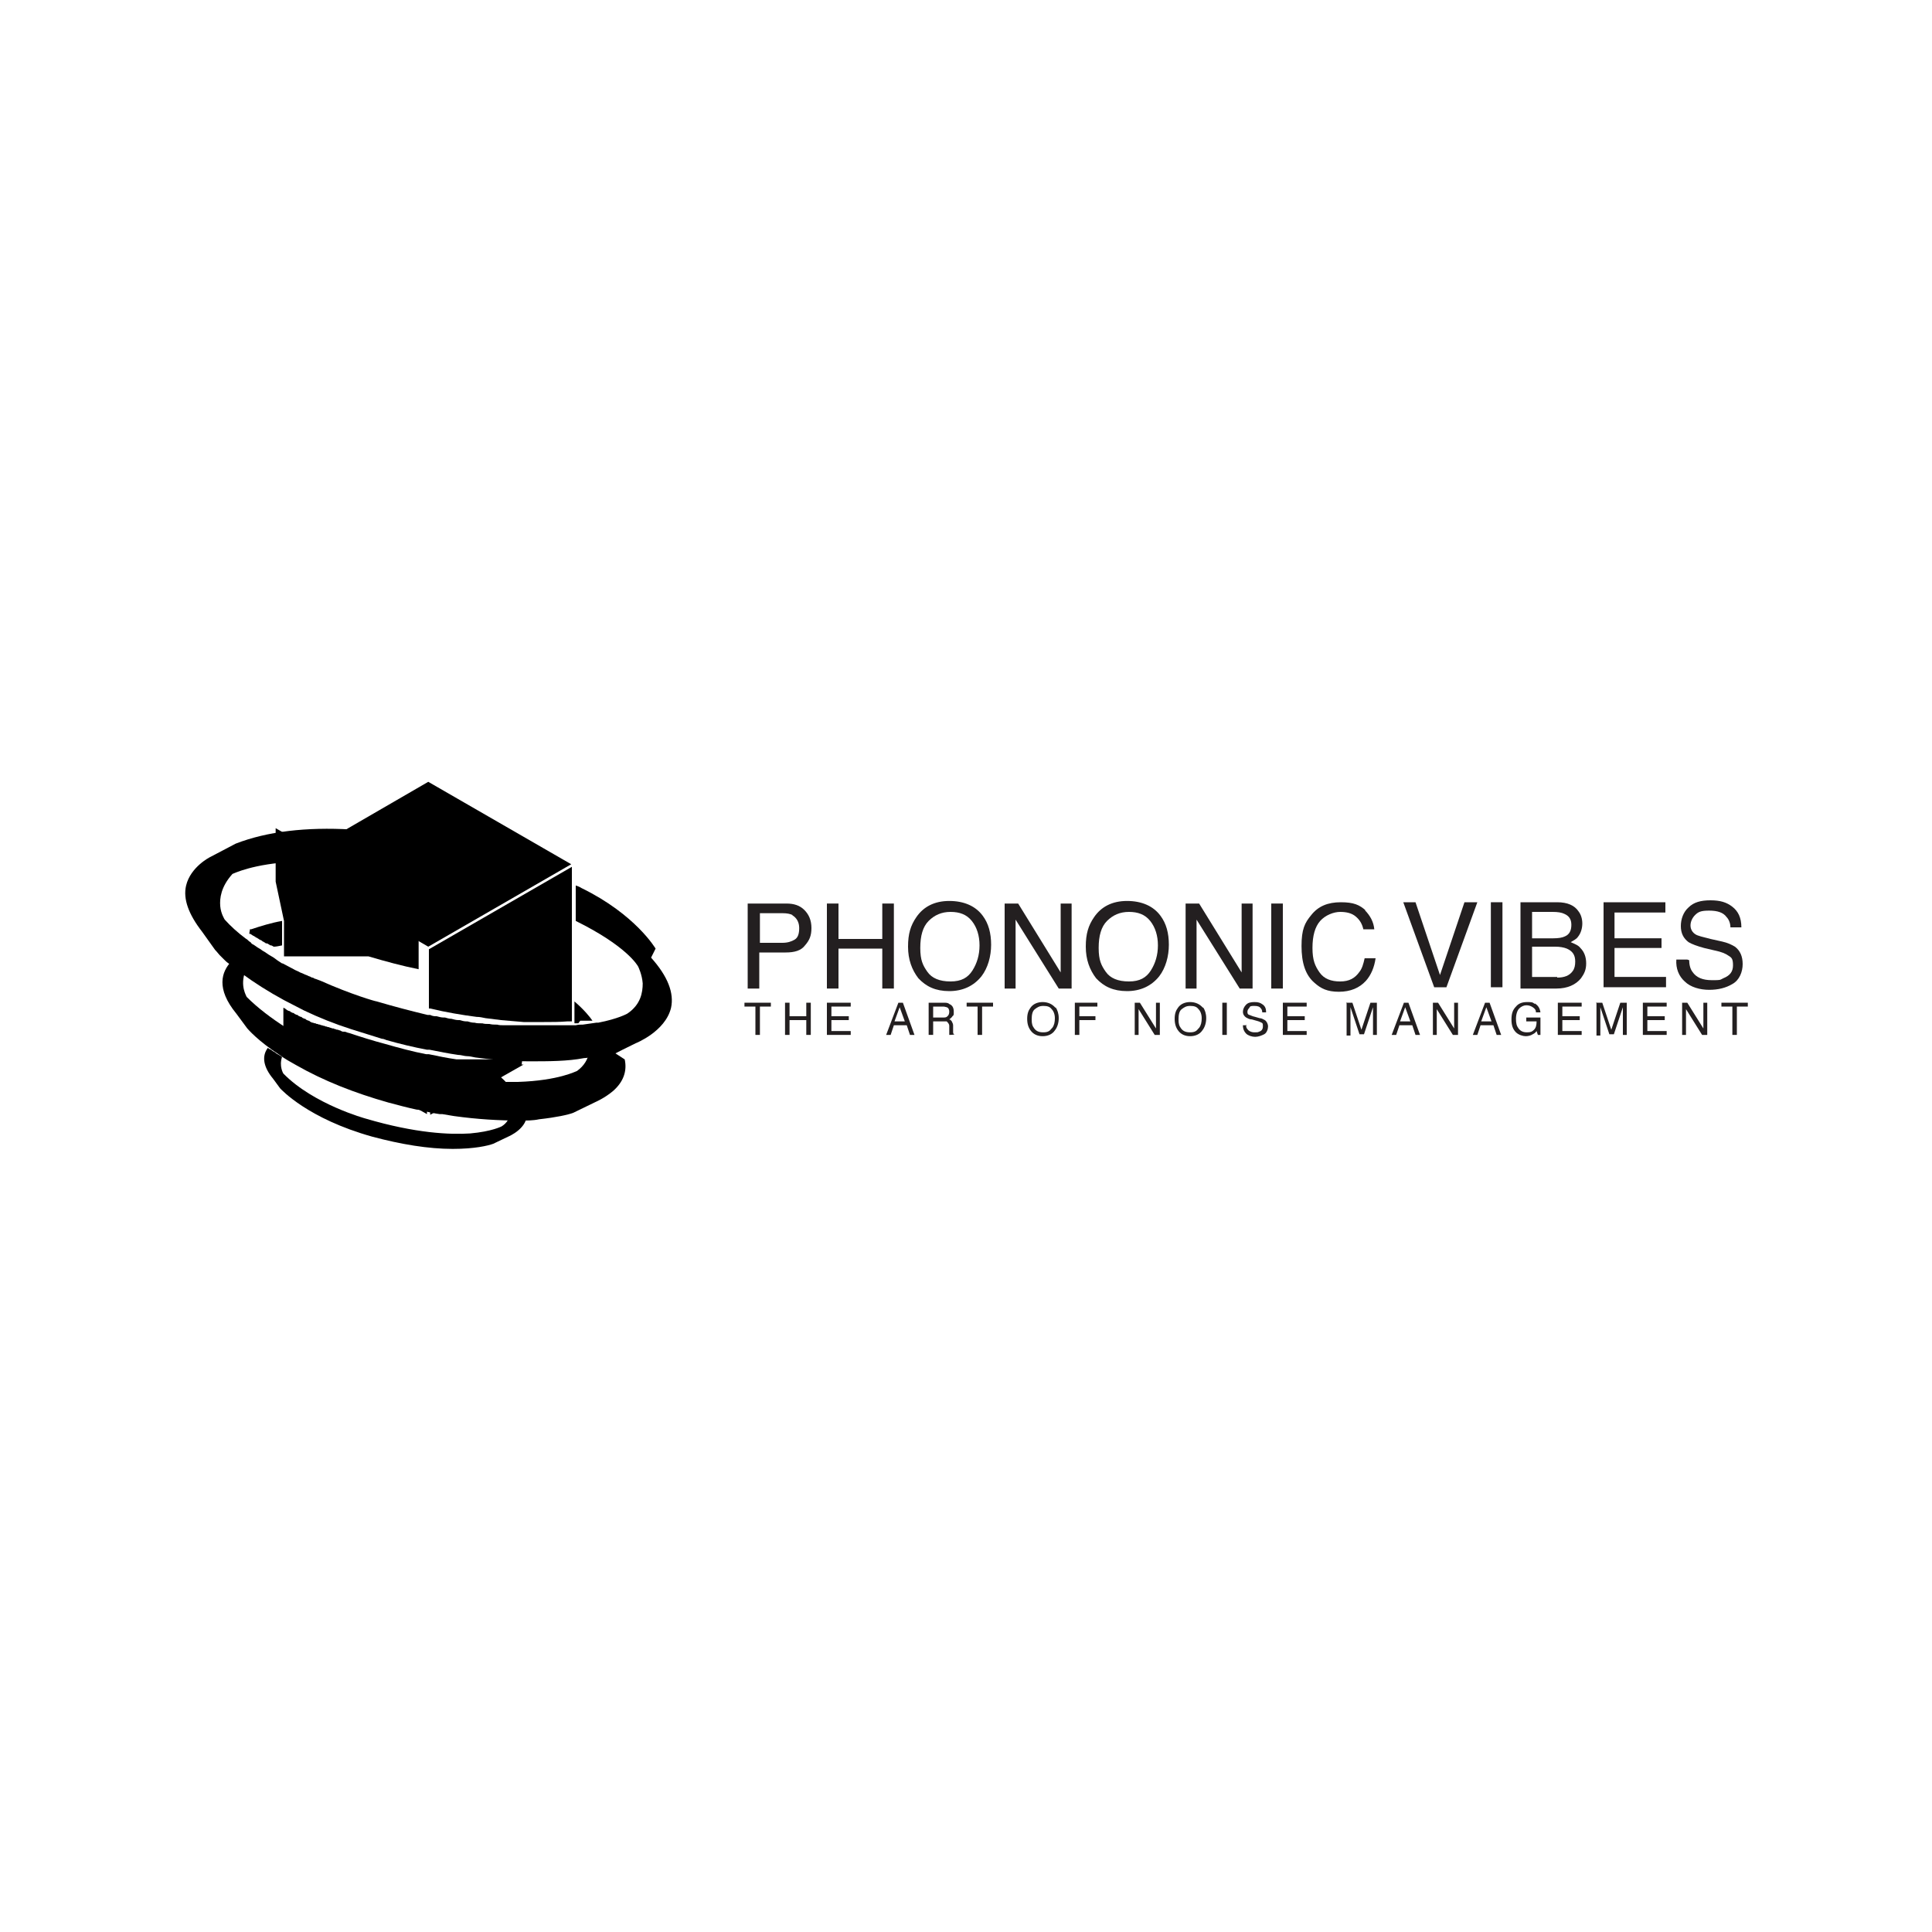 <?xml version="1.0" encoding="UTF-8"?>
<svg id="Livello_1" data-name="Livello 1" xmlns="http://www.w3.org/2000/svg" version="1.1" viewBox="0 0 300 300">
  <defs>
    <style>
      .cls-1 {
        fill: #000;
      }

      .cls-1, .cls-2 {
        stroke-width: 0px;
      }

      .cls-2 {
        fill: #231f20;
      }
    </style>
  </defs>
  <g>
    <path class="cls-1" d="M101.8,147.3h0s0,0,0,0c0,0-3.1-5.3-11.5-9.4-.3-.2-.6-.3-.9-.4v5.5c7.9,3.9,9.6,6.9,9.7,7.1,0,0,.6,1.2.7,2.6,0,1.4-.3,3.3-2.4,4.7h0c0,0-1.4.8-4.5,1.4h0s-.3,0-.3,0c-.7.1-1.4.2-2.1.3-.4,0-.7,0-1.1.1h0s-.2,0-.2,0c0,0,0,0,0,0h-.3s0,0,0,0c-.1,0-.3,0-.4,0-.1,0-.2,0-.4,0-.2,0-.5,0-.7,0,0,0-.1,0-.2,0-.2,0-.4,0-.7,0,0,0,0,0-.1,0-.3,0-.5,0-.8,0,0,0-.1,0-.2,0-.2,0-.4,0-.7,0,0,0,0,0-.1,0s0,0,0,0c-.3,0-.6,0-.9,0,0,0-.1,0-.2,0-.3,0-.6,0-.9,0,0,0,0,0,0,0-.3,0-.6,0-.9,0,0,0-.1,0-.2,0-.3,0-.6,0-.9,0,0,0-.1,0-.2,0-.3,0-.6,0-1,0,0,0,0,0,0,0-.3,0-.7,0-1,0,0,0-.1,0-.2,0-.3,0-.7,0-1-.1,0,0-.1,0-.2,0-.3,0-.6,0-1-.1,0,0,0,0-.1,0-.3,0-.7,0-1-.1,0,0-.1,0-.2,0-.3,0-.7,0-1-.1,0,0,0,0-.1,0-.3,0-.7-.1-1-.2,0,0-.1,0-.2,0-.3,0-.7-.1-1-.2,0,0-.1,0-.2,0-.4,0-.7-.1-1.1-.2,0,0,0,0,0,0-.3,0-.7-.1-1-.2,0,0-.1,0-.2,0-.4,0-.7-.1-1.1-.2,0,0-.1,0-.2,0-.3,0-.6-.1-.8-.2,0,0-.2,0-.2,0,0,0,0,0,0,0,0,0-.1,0-.2,0-2.5-.6-5.2-1.3-7.9-2.1,0,0,0,0,0,0-.2,0-4-1.1-8.7-3.2-.3-.1-.5-.2-.8-.3-.2,0-.3-.2-.5-.2-.2,0-.3-.2-.5-.2-.2-.1-.4-.2-.7-.3-.2-.1-.4-.2-.7-.3-.3-.2-.7-.3-1-.5-.6-.3-1.1-.6-1.7-.9h-.1c-.5-.3-.9-.6-1.3-.9h0s0,0,0,0c0,0,0,0,0,0-.2-.1-.3-.2-.5-.3-.4-.2-.7-.5-1.1-.7-.2-.1-.4-.3-.6-.4-.4-.2-.7-.5-1.1-.7-.1,0-.2-.2-.3-.3-.2-.1-.3-.2-.5-.4l-.3-.2h0c-1.2-.9-2.3-1.9-3.2-2.9h0c0,0-.6-.9-.7-2.1-.1-1.2.1-3,1.9-5h0s0,0,0,0c.1,0,3.1-1.6,9.8-1.9h.2c0-.1,8.4-5,8.4-5-6.9-.4-13,.3-17.9,2.2l-4,2.1s-3,1.5-3.7,4.4c-.5,2.1.4,4.5,2.5,7.2h0s2,2.8,2,2.8c0,0,.3.3.7.8,0,0,0,0,.1.1,0,0,0,0,0,0,.2.2.4.4.6.6,0,0,0,0,0,0,0,0,0,0,0,0,.2.2.4.4.7.6.1.1.3.2.4.3,0,0,.1.1.2.2,0,0,.2.2.3.2.4.3.7.6,1.2.9,1.9,1.4,4.1,2.8,6.5,4.1h0c1,.5,2.1,1.1,3.1,1.6,2.3,1.1,4.8,2.1,7.3,2.9,1.6.5,3.2,1,4.8,1.5.2,0,.5.1.7.2,2.1.6,4.2,1.1,6.3,1.5,0,0,.2,0,.2,0,0,0,0,0,0,0,0,0,.1,0,.2,0,1.5.3,3,.6,4.4.8h0c.5,0,1,.2,1.4.2s.8.1,1.3.2c2.9.4,5.7.6,8.4.6,3,0,5.9,0,8.5-.5.4,0,.8-.1,1.1-.2,0,0,0,0,0,0,.1,0,.2,0,.3,0,0,0,0,0,.1,0,0,0,.2,0,.2,0,0,0,.1,0,.2,0,0,0,0,0,.1,0,0,0,.1,0,.2,0,0,0,0,0,.1,0,0,0,.1,0,.2,0,0,0,0,0,.1,0,0,0,.1,0,.2,0,0,0,0,0,.1,0,0,0,0,0,.1,0,0,0,0,0,.1,0,0,0,.1,0,.2,0,0,0,0,0,0,0,0,0,0,0,.1,0,0,0,0,0,0,0,0,0,0,0,.1,0,0,0,0,0,0,0,0,0,0,0,.1,0,0,0,0,0,0,0,0,0,0,0,.1,0,0,0,0,0,0,0,0,0,0,0,0,0,0,0,0,0,0,0h.2c0-.1,4.1-2.1,4.1-2.1,0,0,4.6-1.8,5.5-5.5.5-2.3-.5-4.9-3.1-7.8Z"/>
    <path class="cls-1" d="M38.7,145s0,0,.1,0c0,0,.1,0,.2.1,0,0,.2.1.3.2,0,0,.1,0,.2.1,0,0,.2.1.3.2,0,0,.1,0,.2.1,0,0,.2.1.3.2,0,0,.1,0,.2.1.1,0,.2.1.3.2,0,0,.1,0,.2.1.1,0,.2.2.4.2,0,0,0,0,.1,0,.2.1.3.2.5.3,0,0,0,0,.1,0,.1,0,.2.1.4.2,0,0,0,0,0,0,.4,0,.8-.1,1.3-.2v-3.8c-1.7.3-3.3.8-4.8,1.3h-.2c0,.1,0,.1,0,.1Z"/>
    <path class="cls-1" d="M90.1,158.5s0,0,0,0c.2,0,.4,0,.6,0,0,0,0,0,0,0,.2,0,.4,0,.6,0,0,0,0,0,.1,0,.2,0,.4,0,.6,0,0,0,0,0,0,0h0c-.4-.6-1.3-1.7-2.8-3v3.4h0s0,0,0,0c.2,0,.4,0,.6,0Z"/>
    <path class="cls-1" d="M95,163.2s0,0,0,0c0,0,0,0-.1,0,0,0,0,0,0,0,0,0-.1,0-.2,0,0,0,0,0,0,0,0,0-.1,0-.2,0,0,0,0,0,0,0,0,0,0,0-.1,0,0,0,0,0,0,0,0,0,0,0-.1,0,0,0,0,0-.1,0,0,0-.1,0-.2,0,0,0,0,0-.1,0,0,0-.1,0-.2,0,0,0,0,0-.1,0,0,0-.1,0-.2,0,0,0,0,0-.1,0,0,0-.1,0-.2,0,0,0,0,0-.1,0-.2,0-.4,0-.7.1,0,0,0,0,0,0,0,0-.2,0-.3,0,0,0,0,0-.1,0,0,0-.2,0-.2,0,0,0,0,0-.1,0,0,0,0,0-.1,0-.2,1.2-.8,2.2-1.9,3h0c-.1,0-2.8,1.5-9.2,1.7h0s-.5,0-.5,0h0c-.2,0-.4,0-.7,0,0,0,0,0,0,0s0,0,0,0c-.2,0-.5,0-.7,0,0,0,0,0,0,0-.2,0-.5,0-.7,0,0,0,0,0-.1,0-.3,0-.5,0-.8,0,0,0,0,0,0,0h0s-.9,0-.9,0h0c-.1,0-.3,0-.4,0-.2,0-.4,0-.6,0-.1,0-.2,0-.4,0-.2,0-.5,0-.7,0-.1,0-.2,0-.3,0-.2,0-.5,0-.7,0,0,0-.2,0-.3,0-.3,0-.5,0-.8,0-.1,0-.3,0-.4,0-.2,0-.4,0-.7,0-.2,0-.4,0-.6,0-.2,0-.4,0-.5,0-.6-.1-1.3-.2-2-.3,0,0-.2,0-.2,0,0,0,0,0,0,0,0,0-.1,0-.2,0-1.1-.2-2.2-.4-3.3-.7-2-.5-4-1-6.1-1.6,0,0-3.5-.9-7.8-2.9-.3-.2-.7-.3-1-.5-1-.5-2-1-2.9-1.5h0c-.5-.3-.9-.6-1.4-.8h-.1c-2.5-1.6-4.6-3.2-6.3-4.9h0c0-.1-1.1-1.7-.2-4,0,0,0,0,0,0,0,0,0,0-.1,0,0,0-.1,0-.2-.1,0,0,0,0-.1,0,0,0-.1,0-.2-.1,0,0,0,0,0,0,0,0-.1-.1-.2-.2,0,0,0,0,0,0,0,0-.2-.1-.3-.2,0,0,0,0,0,0,0,0-.1,0-.2-.1,0,0,0,0,0,0,0,0,0,0-.1-.1,0,0,0,0,0,0,0,0,0,0-.1-.1,0,0,0,0,0,0,0,0,0,0-.1-.1,0,0,0,0,0,0,0,0,0,0-.1-.1,0,0,0,0,0,0,0,0,0,0-.1-.1,0,0,0,0,0,0,0,0,0,0-.1-.1,0,0,0,0,0,0,0,0-.1-.1-.2-.1,0,0,0,0,0,0,0,0,0,0-.1-.1,0,0,0,0,0,0,0,0,0,0,0,0-1.5,1.6-2.4,4.2.8,8.1h0s1.7,2.3,1.7,2.3c.1.1,1.6,1.9,5,4.1.8.6,1.7,1.1,2.6,1.6,4.2,2.4,9,4.3,14.3,5.8,1.5.4,3,.8,4.4,1.1h0c.3,0,.6.1,1,.2.9.2,1.8.4,2.6.5,0,0,.2,0,.2,0,0,0,0,0,0,0,0,0,.1,0,.2,0,.6.1,1.2.2,1.8.3,3.6.5,7,.7,10.2.7,1.1,0,2.1,0,3-.2,2.7-.3,4.5-.7,5.3-1l3.5-1.7s1.4-.6,2.7-1.7c1.6-1.4,2.2-3.1,1.8-4.9,0,0,0,0,0,0Z"/>
    <path class="cls-1" d="M77.6,167.2l-1.8,1h0s0,0,.1,0c.2,0,.3,0,.5,0,0,0,.1,0,.2,0,.2,0,.4,0,.7,0,0,0,0,0,.1,0,.2,0,.4,0,.5,0,0,0,.1,0,.2,0,.2,0,.4,0,.6,0,0,0,0,0,0,0,0,0,0,0,0,0-.3-.4-.7-.7-1.1-1.1Z"/>
    <path class="cls-1" d="M81.6,172.9c-.2,0-.4,0-.6,0,0,0,0,0,0,0-.2,0-.4,0-.6,0,0,0,0,0,0,0-.2,0-.4,0-.6,0,0,0,0,0,0,0-.2,0-.4,0-.6,0,0,0,0,0,0,0-.1.8-.5,1.5-1.3,2h0c0,0-1.5.8-4.9,1.1-3.1.2-8.4,0-16.2-2.3,0,0-8.1-2.2-12.8-7h0c0,0-.7-1.1-.2-2.6-.1,0-.2-.1-.3-.2,0,0-.1,0-.2-.1-.2-.1-.4-.2-.6-.4,0,0,0,0,0,0-.2-.1-.4-.2-.6-.4,0,0-.1,0-.2-.1-.1,0-.2-.1-.3-.2-1,1.3-.7,3,.8,4.8h0s1.1,1.5,1.1,1.5c.2.2,4.3,4.7,14.3,7.5,4.5,1.2,8.7,1.9,12.5,1.9,0,0,0,0,0,0,3.4,0,5.5-.5,6.3-.8l2.3-1.1s3.2-1.3,2.9-3.8c0,0,0,0,0,0Z"/>
    <path class="cls-1" d="M65.4,171.9c-.1,0-.2,0-.4,0-.3,0-.5-.1-.8-.2,0,0-.1,0-.2,0l2.3,1.3v-.9c-.3,0-.6-.1-.9-.2Z"/>
    <path class="cls-1" d="M67.5,172.3c-.1,0-.3,0-.4,0,0,0,0,0-.1,0,0,0-.1,0-.2,0v.8l1.1-.6c-.1,0-.2,0-.3,0,0,0,0,0,0,0Z"/>
    <path class="cls-1" d="M81.1,164.5c0,0-.2,0-.3,0-.1,0-.3,0-.4,0,0,0-.2,0-.2,0-.2,0-.4,0-.5,0,0,0,0,0-.1,0-.2,0-.4,0-.7,0,0,0-.1,0-.2,0-.2,0-.3,0-.5,0,0,0-.2,0-.3,0-.1,0-.3,0-.4,0,0,0-.2,0-.3,0-.1,0-.3,0-.4,0,0,0-.2,0-.3,0-.1,0-.2,0-.4,0-.1,0-.2,0-.3,0-.1,0-.2,0-.4,0-.1,0-.2,0-.3,0-.1,0-.3,0-.4,0-.1,0-.2,0-.3,0-.1,0-.3,0-.4,0-.1,0-.2,0-.3,0-.1,0-.3,0-.4,0-.1,0-.2,0-.3,0-.1,0-.3,0-.4,0,0,0-.2,0-.3,0-.1,0-.3,0-.4,0,0,0-.2,0-.3,0-.2,0-.4,0-.6,0,0,0,0,0-.1,0h0c-1.4-.2-2.9-.5-4.3-.8,0,0-.2,0-.2,0,0,0,0,0,0,0,0,0-.1,0-.2,0-2.1-.4-4.3-1-6.4-1.6-1.9-.5-3.8-1.1-5.6-1.7-.2,0-.5-.2-.7-.2,0,0-.2,0-.2,0-.2,0-.3-.1-.5-.2,0,0-.2,0-.3-.1-.1,0-.3,0-.4-.1,0,0-.2,0-.3-.1-.1,0-.3,0-.4-.1,0,0-.2,0-.3-.1-.1,0-.2,0-.4-.1-.1,0-.2,0-.3-.1-.1,0-.2,0-.4-.1-.1,0-.2,0-.3-.1-.1,0-.2,0-.4-.1-.1,0-.2,0-.3-.1-.1,0-.2,0-.4-.1-.1,0-.2,0-.3-.1-.1,0-.2-.1-.3-.2,0,0-.2,0-.3-.1-.1,0-.2-.1-.3-.2,0,0-.2,0-.3-.1-.1,0-.2-.1-.3-.2,0,0-.2,0-.3-.1-.1,0-.2-.1-.3-.2,0,0-.2,0-.3-.1-.1,0-.2-.1-.3-.2,0,0-.2,0-.3-.1-.1,0-.2-.1-.3-.2,0,0-.2,0-.3-.1-.1,0-.2-.1-.3-.2,0,0-.2-.1-.3-.2,0,0,0,0-.1,0v4.2h0c.1,0,.2.1.4.2,0,0,.1,0,.2.1.2.1.4.2.6.4,0,0,0,0,0,0h0c1.2.7,2.6,1.4,3.9,2,4.2,1.9,7.7,2.8,7.7,2.9,3.2.9,6.3,1.7,9.3,2.3,0,0,.2,0,.2,0,0,0,0,0,0,0,0,0,.1,0,.2,0,.3,0,.6.1.9.2.1,0,.3,0,.4,0,.2,0,.5,0,.7.1.1,0,.3,0,.4,0,.2,0,.4,0,.6,0,.2,0,.3,0,.5,0,.2,0,.4,0,.6,0,.2,0,.3,0,.5,0,.2,0,.4,0,.6,0,.2,0,.3,0,.5,0,.2,0,.4,0,.6,0,.2,0,.3,0,.5,0,.2,0,.4,0,.6,0,.2,0,.3,0,.5,0,.2,0,.3,0,.5,0h0s2.7-1.5,2.7-1.5l3.7-2.1c0,0-.2,0-.3,0Z"/>
    <path class="cls-1" d="M44.1,143v5.5h0s0,0,.1,0c0,0,.1,0,.2,0,0,0,.1,0,.2,0,0,0,.1,0,.2,0,0,0,.1,0,.2,0,0,0,.1,0,.2,0,0,0,.1,0,.2,0,0,0,.1,0,.2,0,0,0,.1,0,.2,0,0,0,.1,0,.2,0,0,0,.1,0,.2,0,0,0,.1,0,.2,0,0,0,.1,0,.2,0,0,0,.1,0,.2,0,0,0,.1,0,.2,0,0,0,.1,0,.2,0,0,0,.1,0,.2,0,0,0,.1,0,.2,0,0,0,.1,0,.2,0,0,0,.1,0,.2,0,0,0,.1,0,.2,0,0,0,.1,0,.2,0,0,0,.1,0,.2,0,0,0,0,0,.1,0,0,0,.1,0,.2,0,0,0,0,0,.1,0,0,0,.1,0,.2,0,0,0,0,0,.1,0,0,0,.1,0,.2,0,0,0,0,0,.1,0,0,0,.1,0,.2,0,0,0,0,0,.1,0,0,0,.1,0,.2,0,0,0,0,0,.1,0,0,0,.1,0,.2,0,0,0,0,0,.1,0,0,0,.1,0,.2,0,0,0,0,0,.1,0,0,0,.1,0,.2,0,0,0,0,0,.1,0,0,0,.1,0,.2,0,0,0,0,0,.1,0,0,0,.1,0,.2,0,0,0,0,0,.1,0,0,0,.1,0,.2,0,0,0,0,0,.1,0,0,0,.1,0,.2,0,0,0,0,0,.1,0,0,0,.1,0,.2,0,0,0,0,0,.1,0,0,0,.1,0,.2,0,0,0,0,0,.1,0,0,0,.1,0,.2,0,0,0,0,0,0,0,0,0,.1,0,.2,0,0,0,0,0,0,0,0,0,.1,0,.2,0,0,0,0,0,0,0,0,0,.1,0,.2,0,0,0,0,0,0,0,0,0,.1,0,.2,0,0,0,0,0,0,0,0,0,.1,0,.2,0,0,0,0,0,0,0,0,0,.1,0,.2,0,0,0,0,0,0,0,0,0,.1,0,.2,0,0,0,0,0,0,0,0,0,.1,0,.2,0,0,0,0,0,0,0,0,0,.1,0,.2,0,0,0,0,0,0,0,0,0,.1,0,.2,0,0,0,0,0,0,0,0,0,.1,0,.2,0,0,0,0,0,0,0,0,0,.1,0,.2,0,0,0,0,0,0,0,0,0,.1,0,.2,0,0,0,0,0,0,0,0,0,.1,0,.2,0,0,0,0,0,0,0,0,0,0,0,.1,0,0,0,0,0,0,0,0,0,0,0,.1,0,0,0,0,0,0,0,0,0,0,0,.1,0,0,0,0,0,0,0,0,0,0,0,.1,0,0,0,0,0,0,0,0,0,0,0,.1,0,0,0,0,0,0,0,0,0,0,0,.1,0,0,0,0,0,0,0,0,0,0,0,.1,0,0,0,0,0,0,0,0,0,0,0,.1,0,0,0,0,0,0,0,0,0,0,0,.1,0,0,0,0,0,0,0,0,0,0,0,.1,0,0,0,0,0,0,0,0,0,0,0,.1,0,0,0,0,0,0,0,0,0,.1,0,.2,0,0,0,0,0,0,0,0,0,0,0,0,0,0,0,0,0,0,0,0,0,0,0,0,0,0,0,0,0,0,0,0,0,0,0,0,0,0,0,0,0,0,0,0,0,0,0,0,0,0,0,0,0,0,0,0,0,0,0,0,0,0,0,0,0,0,0,0,0,0,0,0,0,0,0,0,0,0,0,0,0,0,0,0,0,0,0,0,0,0,0,2.7.8,5.3,1.5,7.8,2v-9.1l-22.2-12.8v8.3Z"/>
    <path class="cls-1" d="M66.8,156.6c2.5.6,4.9,1,7.2,1.3.5,0,.9.1,1.4.2.8.1,1.6.2,2.4.3,1.2.1,2.4.2,3.5.3.7,0,1.4,0,2.1,0,.4,0,.7,0,1.1,0,1.2,0,2.4,0,3.6-.1,0,0,0,0,0,0,.1,0,.2,0,.4,0,0,0,0,0,0,0,.1,0,.2,0,.3,0,0,0,0,0,0,0h0v-24l-22.2,12.8v9.2Z"/>
    <polygon class="cls-1" points="44.3 134.2 44.4 134.2 66.5 147 88.7 134.2 88.7 134.2 66.5 121.4 55.8 127.6 45.8 133.4 44.3 134.2"/>
  </g>
  <g>
    <path class="cls-2" d="M116.2,140.3h5.9c1.2,0,2.1.3,2.8,1,.7.7,1.1,1.6,1.1,2.8s-.3,1.9-1,2.7c-.6.8-1.6,1.1-3,1.1h-4.1v5.6h-1.8v-13.2ZM123.1,142.1c-.4-.2-.9-.3-1.6-.3h-3.5v4.6h3.5c.8,0,1.4-.2,1.9-.5.5-.3.7-.9.7-1.8s-.4-1.6-1.1-2Z"/>
    <path class="cls-2" d="M128.4,140.3h1.8v5.5h6.8v-5.5h1.8v13.2h-1.8v-6.2h-6.8v6.2h-1.8v-13.2Z"/>
    <path class="cls-2" d="M152.6,142.2c.9,1.2,1.3,2.7,1.3,4.5s-.5,3.6-1.5,4.9c-1.2,1.5-2.9,2.3-5,2.3s-3.6-.7-4.8-2c-1-1.3-1.6-2.9-1.6-4.9s.4-3.3,1.3-4.6c1.1-1.6,2.8-2.5,5.1-2.5s4.1.8,5.2,2.3ZM151,150.7c.7-1.1,1.1-2.4,1.1-3.9s-.4-2.8-1.2-3.8c-.8-1-1.9-1.4-3.3-1.4s-2.5.5-3.4,1.4-1.3,2.3-1.3,4.2.4,2.7,1.1,3.7c.7,1,1.9,1.5,3.6,1.5s2.7-.6,3.4-1.7Z"/>
    <path class="cls-2" d="M156,140.3h2.1l6.6,10.7v-10.7h1.7v13.2h-2l-6.7-10.7v10.7h-1.7v-13.2Z"/>
    <path class="cls-2" d="M180.2,142.2c.9,1.2,1.3,2.7,1.3,4.5s-.5,3.6-1.5,4.9c-1.2,1.5-2.9,2.3-5,2.3s-3.6-.7-4.8-2c-1-1.3-1.6-2.9-1.6-4.9s.4-3.3,1.3-4.6c1.1-1.6,2.8-2.5,5.1-2.5s4.1.8,5.2,2.3ZM178.7,150.7c.7-1.1,1.1-2.4,1.1-3.9s-.4-2.8-1.2-3.8c-.8-1-1.9-1.4-3.3-1.4s-2.5.5-3.4,1.4c-.9.9-1.3,2.3-1.3,4.2s.4,2.7,1.1,3.7c.7,1,1.9,1.5,3.6,1.5s2.7-.6,3.4-1.7Z"/>
    <path class="cls-2" d="M184.1,140.3h2.1l6.6,10.7v-10.7h1.7v13.2h-2l-6.7-10.7v10.7h-1.7v-13.2Z"/>
    <path class="cls-2" d="M197.4,140.3h1.8v13.2h-1.8v-13.2Z"/>
    <path class="cls-2" d="M211.9,141.3c.9.9,1.4,1.9,1.5,3h-1.7c-.2-.9-.6-1.5-1.2-2-.6-.5-1.4-.7-2.4-.7s-2.3.5-3.1,1.4-1.2,2.3-1.2,4.2.4,2.8,1.1,3.8c.7,1,1.8,1.4,3.2,1.4s2.3-.5,3-1.5c.4-.5.6-1.2.8-2.1h1.7c-.2,1.4-.7,2.6-1.5,3.5-1,1.1-2.4,1.7-4.2,1.7s-2.8-.5-3.8-1.4c-1.4-1.2-2-3.1-2-5.7s.5-3.6,1.5-4.8c1.1-1.4,2.6-2,4.6-2s2.9.4,3.9,1.3Z"/>
  </g>
  <g>
    <path class="cls-2" d="M119.7,155.7v.6h-1.7v4.4h-.7v-4.4h-1.7v-.6h4.1Z"/>
    <path class="cls-2" d="M121.9,155.7h.7v2.1h2.6v-2.1h.7v5h-.7v-2.3h-2.6v2.3h-.7v-5Z"/>
    <path class="cls-2" d="M128.5,155.7h3.6v.6h-3v1.5h2.7v.6h-2.7v1.7h3v.6h-3.7v-5Z"/>
    <path class="cls-2" d="M139.4,155.7h.8l1.8,5h-.7l-.5-1.5h-2l-.5,1.5h-.7l1.9-5ZM140.5,158.6l-.8-2.2-.8,2.2h1.6Z"/>
    <path class="cls-2" d="M144.2,155.7h2.3c.4,0,.7,0,.9.2.5.2.7.6.7,1.2s0,.5-.2.7c-.1.2-.3.3-.5.5.2,0,.3.2.4.3,0,.1.2.3.2.6v.7c0,.2,0,.3,0,.4,0,.2.1.3.2.3h0c0,.1-.8.1-.8.1,0,0,0,0,0-.2s0-.2,0-.4v-.8c0-.3-.2-.5-.4-.7-.1,0-.3,0-.6,0h-1.5v2.1h-.7v-5ZM146.4,158c.3,0,.6,0,.7-.2.2-.1.3-.4.3-.7s-.1-.6-.4-.7c-.1,0-.3-.1-.5-.1h-1.6v1.7h1.5Z"/>
    <path class="cls-2" d="M154.2,155.7v.6h-1.7v4.4h-.7v-4.4h-1.7v-.6h4.1Z"/>
    <path class="cls-2" d="M163.9,156.4c.3.4.5,1,.5,1.7s-.2,1.4-.6,1.9c-.4.6-1.1.9-1.9.9s-1.4-.3-1.8-.8c-.4-.5-.6-1.1-.6-1.9s.2-1.3.5-1.7c.4-.6,1.1-.9,1.9-.9s1.5.3,2,.9ZM163.4,159.6c.3-.4.4-.9.4-1.5s-.2-1.1-.5-1.4c-.3-.4-.7-.5-1.3-.5s-.9.2-1.3.5-.5.9-.5,1.6.1,1,.4,1.4c.3.4.7.6,1.4.6s1-.2,1.3-.6Z"/>
    <path class="cls-2" d="M166.9,155.7h3.5v.6h-2.8v1.5h2.5v.6h-2.5v2.3h-.7v-5Z"/>
    <path class="cls-2" d="M176.2,155.7h.8l2.5,4v-4h.6v5h-.8l-2.5-4v4h-.6v-5Z"/>
    <path class="cls-2" d="M186.8,156.4c.3.4.5,1,.5,1.7s-.2,1.4-.6,1.9c-.4.6-1.1.9-1.9.9s-1.4-.3-1.8-.8c-.4-.5-.6-1.1-.6-1.9s.2-1.3.5-1.7c.4-.6,1.1-.9,1.9-.9s1.5.3,2,.9ZM186.2,159.6c.3-.4.4-.9.4-1.5s-.2-1.1-.5-1.4c-.3-.4-.7-.5-1.3-.5s-.9.2-1.3.5-.5.9-.5,1.6.1,1,.4,1.4c.3.4.7.6,1.4.6s1-.2,1.3-.6Z"/>
    <path class="cls-2" d="M189.8,155.7h.7v5h-.7v-5Z"/>
    <path class="cls-2" d="M193.5,159.1c0,.3,0,.5.2.7.2.3.6.5,1.1.5s.5,0,.7-.1c.4-.1.6-.4.6-.8s0-.5-.2-.6c-.2-.1-.4-.2-.8-.3l-.7-.2c-.4,0-.7-.2-.9-.3-.3-.2-.5-.5-.5-.9s.2-.8.5-1.1c.3-.3.7-.4,1.3-.4s.9.1,1.3.4c.4.3.5.7.5,1.2h-.6c0-.3-.1-.5-.2-.6-.2-.3-.5-.4-1-.4s-.7,0-.8.3c-.2.2-.3.4-.3.6s0,.4.3.5c.1,0,.4.2.9.3l.7.2c.3,0,.6.2.8.3.3.2.5.6.5,1s-.2,1-.6,1.2-.9.4-1.4.4-1.1-.2-1.4-.5c-.3-.3-.5-.7-.5-1.3h.6Z"/>
    <path class="cls-2" d="M199.3,155.7h3.6v.6h-3v1.5h2.7v.6h-2.7v1.7h3v.6h-3.7v-5Z"/>
    <path class="cls-2" d="M209,155.7h1l1.4,4.2,1.4-4.2h1v5h-.6v-3c0-.1,0-.3,0-.5,0-.2,0-.5,0-.8l-1.4,4.2h-.7l-1.4-4.2v.2c0,.1,0,.3,0,.6s0,.4,0,.6v3h-.6v-5Z"/>
    <path class="cls-2" d="M217.9,155.7h.8l1.8,5h-.7l-.5-1.5h-2l-.5,1.5h-.7l1.9-5ZM219,158.6l-.8-2.2-.8,2.2h1.6Z"/>
    <path class="cls-2" d="M222.5,155.7h.8l2.5,4v-4h.6v5h-.8l-2.5-4v4h-.6v-5Z"/>
    <path class="cls-2" d="M230.5,155.7h.8l1.8,5h-.7l-.5-1.5h-2l-.5,1.5h-.7l1.9-5ZM231.6,158.6l-.8-2.2-.8,2.2h1.6Z"/>
    <path class="cls-2" d="M238.3,155.8c.5.3.8.7.9,1.4h-.7c0-.4-.2-.6-.5-.8-.3-.2-.6-.3-1-.3s-.8.2-1.1.5-.5.9-.5,1.6.1,1.1.4,1.5c.3.4.7.6,1.3.6s.8-.1,1.1-.4c.3-.3.4-.7.4-1.3h-1.6v-.6h2.2v2.7h-.4l-.2-.6c-.2.3-.4.4-.6.5-.3.2-.7.3-1.1.3s-1.1-.2-1.5-.6c-.5-.5-.7-1.1-.7-2s.2-1.5.7-2c.4-.5,1-.7,1.7-.7s.9,0,1.2.3Z"/>
    <path class="cls-2" d="M242,155.7h3.6v.6h-3v1.5h2.7v.6h-2.7v1.7h3v.6h-3.7v-5Z"/>
    <path class="cls-2" d="M247.8,155.7h1l1.4,4.2,1.4-4.2h1v5h-.6v-3c0-.1,0-.3,0-.5,0-.2,0-.5,0-.8l-1.4,4.2h-.7l-1.4-4.2v.2c0,.1,0,.3,0,.6s0,.4,0,.6v3h-.6v-5Z"/>
    <path class="cls-2" d="M255.2,155.7h3.6v.6h-3v1.5h2.7v.6h-2.7v1.7h3v.6h-3.7v-5Z"/>
    <path class="cls-2" d="M261.2,155.7h.8l2.5,4v-4h.6v5h-.8l-2.5-4v4h-.6v-5Z"/>
    <path class="cls-2" d="M271.4,155.7v.6h-1.7v4.4h-.7v-4.4h-1.7v-.6h4.1Z"/>
  </g>
  <g>
    <path class="cls-2" d="M219.8,140.1l3.8,11.3,3.8-11.3h2l-4.8,13.2h-1.9l-4.8-13.2h2Z"/>
    <path class="cls-2" d="M231.5,140.1h1.8v13.2h-1.8v-13.2Z"/>
    <path class="cls-2" d="M236.1,140.1h5.7c1.6,0,2.7.5,3.3,1.4.4.5.6,1.2.6,1.9s-.2,1.5-.7,2.1c-.2.3-.6.5-1.1.8.7.3,1.2.5,1.5.9.6.6.9,1.4.9,2.4s-.3,1.6-.8,2.3c-.8,1-2.1,1.6-3.8,1.6h-5.6v-13.2ZM241.2,145.7c.8,0,1.4-.1,1.8-.3.7-.3,1-.9,1-1.8s-.4-1.4-1.1-1.7c-.4-.2-1-.3-1.8-.3h-3.2v4.1h3.3ZM241.8,151.8c1.1,0,1.9-.3,2.4-1,.3-.4.4-.9.4-1.5,0-1-.4-1.6-1.3-2-.5-.2-1.1-.3-1.8-.3h-3.6v4.7h3.9Z"/>
    <path class="cls-2" d="M249,140.1h9.6v1.6h-7.9v4h7.3v1.5h-7.3v4.5h8v1.6h-9.7v-13.2Z"/>
    <path class="cls-2" d="M262.3,149.1c0,.8.2,1.4.5,1.8.6.9,1.6,1.3,3,1.3s1.2,0,1.8-.3c1-.4,1.5-1,1.5-2s-.2-1.2-.7-1.5c-.4-.3-1.1-.6-2.1-.8l-1.7-.4c-1.1-.3-1.9-.6-2.4-.9-.8-.6-1.2-1.4-1.2-2.5s.4-2.2,1.2-2.9c.8-.8,1.9-1.1,3.4-1.1s2.5.3,3.4,1c.9.7,1.4,1.7,1.4,3.2h-1.7c0-.7-.3-1.3-.6-1.6-.5-.7-1.4-1-2.7-1s-1.7.2-2.2.7c-.4.4-.7,1-.7,1.6s.3,1.1.8,1.4c.3.2,1.1.4,2.3.7l1.8.4c.9.2,1.5.5,2,.8.8.6,1.2,1.5,1.2,2.7s-.5,2.5-1.6,3.1c-1,.6-2.2.9-3.6.9s-2.9-.4-3.8-1.3c-.9-.8-1.4-2-1.3-3.4h1.7Z"/>
  </g>
</svg>